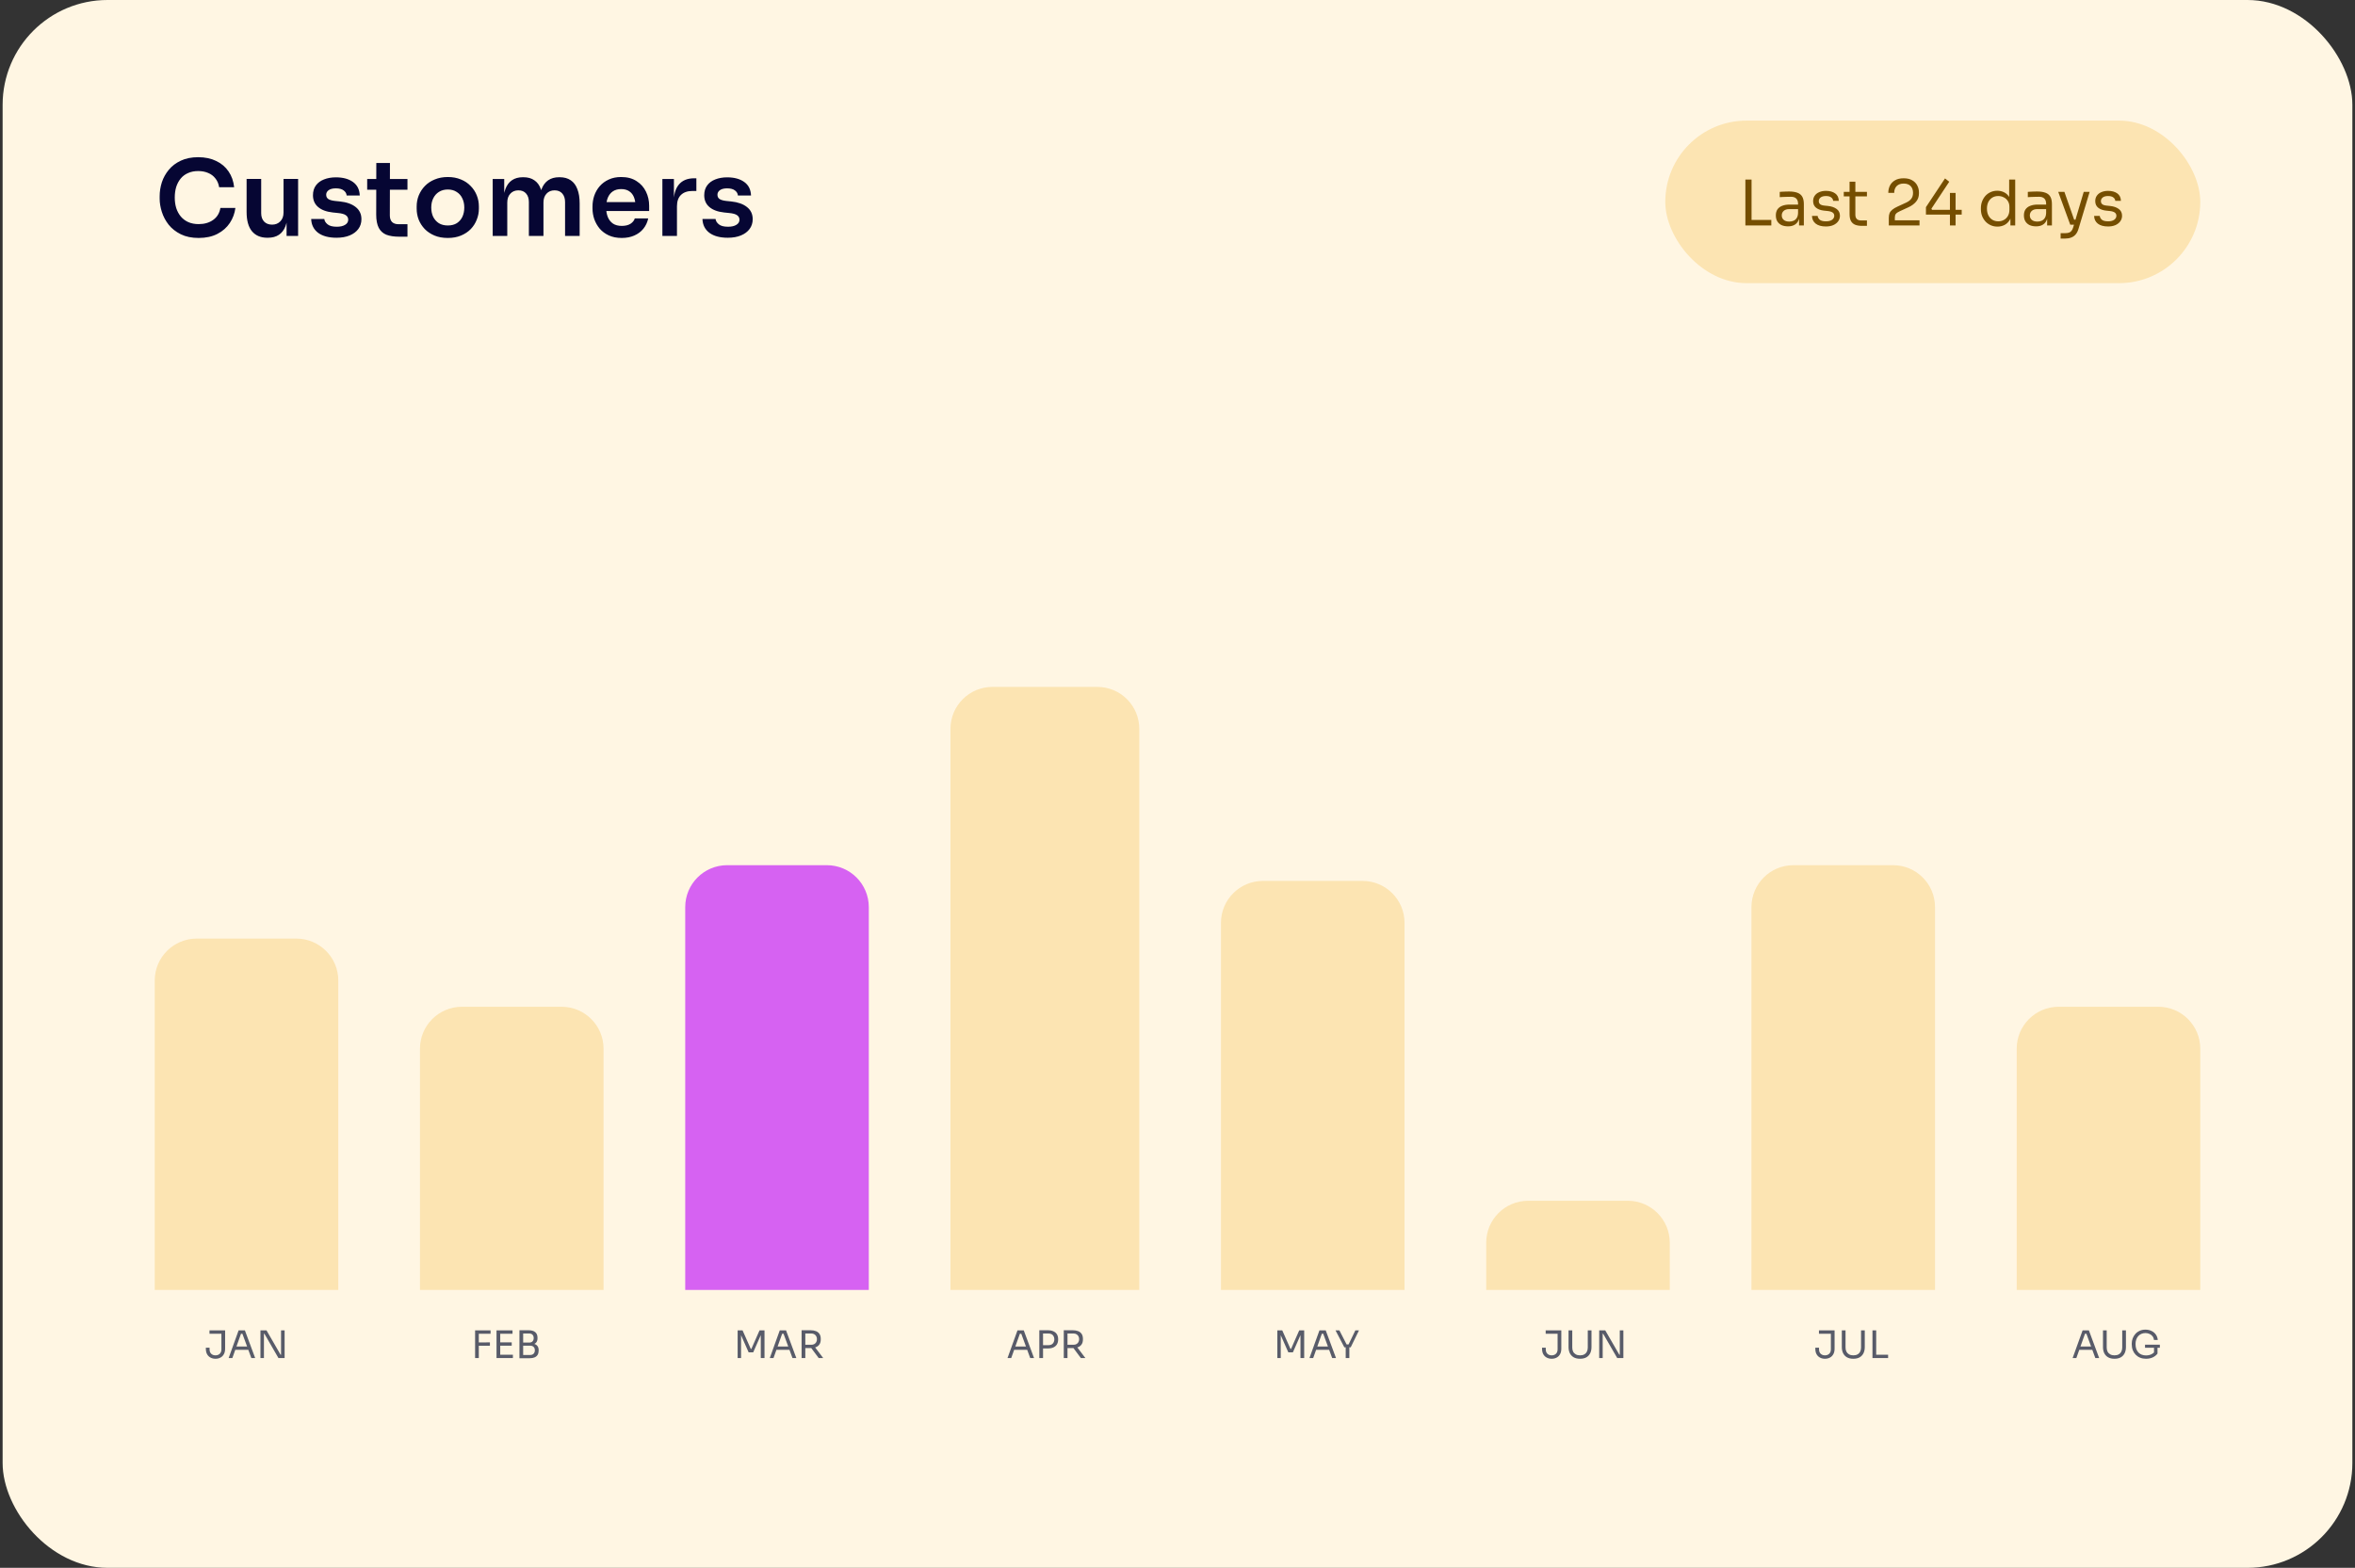<svg width="449" height="299" viewBox="0 0 449 299" fill="none" xmlns="http://www.w3.org/2000/svg">
<rect x="0" y="0" width="449" height="299" fill="#333333" stroke="none"/>
<rect x="0.5" width="448" height="299" rx="20" fill="#FFF6E3"/>
<path d="M29.5 187C29.5 182.582 33.082 179 37.5 179H56.5C60.918 179 64.5 182.582 64.5 187V246H29.5V187Z" fill="#FCE4B2"/>
<path d="M80.071 200C80.071 195.582 83.653 192 88.071 192H107.071C111.49 192 115.071 195.582 115.071 200V246H80.071V200Z" fill="#FCE4B2"/>
<path d="M130.643 173C130.643 168.582 134.224 165 138.643 165H157.643C162.061 165 165.643 168.582 165.643 173V246H130.643V173Z" fill="#D662F2"/>
<path d="M181.214 139C181.214 134.582 184.796 131 189.214 131H209.214C213.632 131 217.214 134.582 217.214 139V246H181.214V139Z" fill="#FCE4B2"/>
<path d="M232.786 176C232.786 171.582 236.368 168 240.786 168H259.786C264.204 168 267.786 171.582 267.786 176V246H232.786V176Z" fill="#FCE4B2"/>
<path d="M283.357 237C283.357 232.582 286.939 229 291.357 229H310.357C314.776 229 318.357 232.582 318.357 237V246H283.357V237Z" fill="#FCE4B2"/>
<path d="M333.929 173C333.929 168.582 337.51 165 341.929 165H360.929C365.347 165 368.929 168.582 368.929 173V246H333.929V173Z" fill="#FCE4B2"/>
<path d="M384.5 200C384.5 195.582 388.082 192 392.5 192H411.5C415.918 192 419.5 195.582 419.5 200V246H384.5V200Z" fill="#FCE4B2"/>
<path d="M37.88 45.38C36.56 45.38 35.427 45.147 34.48 44.68C33.533 44.213 32.76 43.607 32.16 42.86C31.573 42.113 31.14 41.3 30.86 40.42C30.58 39.54 30.44 38.693 30.44 37.88V37.44C30.44 36.533 30.58 35.64 30.86 34.76C31.153 33.88 31.6 33.08 32.2 32.36C32.8 31.64 33.56 31.067 34.48 30.64C35.413 30.2 36.513 29.98 37.78 29.98C39.1 29.98 40.247 30.22 41.22 30.7C42.207 31.167 42.993 31.833 43.58 32.7C44.167 33.553 44.52 34.553 44.64 35.7H41.78C41.673 35.033 41.433 34.473 41.06 34.02C40.7 33.553 40.24 33.207 39.68 32.98C39.12 32.74 38.487 32.62 37.78 32.62C37.06 32.62 36.42 32.747 35.86 33C35.3 33.24 34.833 33.587 34.46 34.04C34.087 34.493 33.8 35.027 33.6 35.64C33.413 36.253 33.32 36.933 33.32 37.68C33.32 38.4 33.413 39.067 33.6 39.68C33.8 40.293 34.093 40.833 34.48 41.3C34.867 41.753 35.34 42.107 35.9 42.36C36.473 42.613 37.133 42.74 37.88 42.74C38.973 42.74 39.893 42.473 40.64 41.94C41.4 41.393 41.86 40.633 42.02 39.66H44.88C44.747 40.7 44.393 41.653 43.82 42.52C43.247 43.387 42.46 44.08 41.46 44.6C40.46 45.12 39.267 45.38 37.88 45.38ZM50.957 45.34C49.703 45.34 48.73 44.927 48.037 44.1C47.357 43.273 47.017 42.047 47.017 40.42V34.12H49.797V40.66C49.797 41.327 49.983 41.86 50.357 42.26C50.73 42.647 51.237 42.84 51.877 42.84C52.517 42.84 53.037 42.633 53.437 42.22C53.85 41.807 54.057 41.247 54.057 40.54V34.12H56.837V45H54.637V40.38H54.857C54.857 41.473 54.717 42.387 54.437 43.12C54.157 43.853 53.737 44.407 53.177 44.78C52.617 45.153 51.917 45.34 51.077 45.34H50.957ZM64.17 45.34C62.677 45.34 61.503 45.027 60.65 44.4C59.81 43.76 59.37 42.88 59.33 41.76H61.83C61.87 42.133 62.077 42.473 62.45 42.78C62.823 43.087 63.41 43.24 64.21 43.24C64.877 43.24 65.403 43.12 65.79 42.88C66.19 42.64 66.39 42.313 66.39 41.9C66.39 41.54 66.237 41.253 65.93 41.04C65.637 40.827 65.13 40.687 64.41 40.62L63.45 40.52C62.237 40.387 61.303 40.04 60.65 39.48C59.997 38.92 59.67 38.173 59.67 37.24C59.67 36.493 59.857 35.867 60.23 35.36C60.603 34.853 61.117 34.473 61.77 34.22C62.437 33.953 63.197 33.82 64.05 33.82C65.383 33.82 66.463 34.113 67.29 34.7C68.117 35.287 68.55 36.147 68.59 37.28H66.09C66.063 36.907 65.877 36.587 65.53 36.32C65.183 36.053 64.683 35.92 64.03 35.92C63.443 35.92 62.99 36.033 62.67 36.26C62.35 36.487 62.19 36.78 62.19 37.14C62.19 37.487 62.317 37.753 62.57 37.94C62.837 38.127 63.263 38.253 63.85 38.32L64.81 38.42C66.09 38.553 67.09 38.907 67.81 39.48C68.543 40.053 68.91 40.827 68.91 41.8C68.91 42.52 68.71 43.147 68.31 43.68C67.923 44.2 67.377 44.607 66.67 44.9C65.963 45.193 65.13 45.34 64.17 45.34ZM76.127 45.14C75.127 45.14 74.3 45.013 73.647 44.76C73.007 44.493 72.527 44.053 72.207 43.44C71.887 42.813 71.727 41.973 71.727 40.92L71.747 31.08H74.347L74.327 41.1C74.327 41.633 74.467 42.047 74.747 42.34C75.04 42.62 75.453 42.76 75.987 42.76H77.687V45.14H76.127ZM70.007 36.18V34.14H77.687V36.18H70.007ZM85.381 45.38C84.421 45.38 83.575 45.227 82.841 44.92C82.108 44.613 81.488 44.2 80.981 43.68C80.475 43.147 80.088 42.547 79.821 41.88C79.568 41.213 79.441 40.52 79.441 39.8V39.38C79.441 38.633 79.575 37.927 79.841 37.26C80.121 36.58 80.515 35.98 81.021 35.46C81.541 34.927 82.168 34.513 82.901 34.22C83.635 33.913 84.461 33.76 85.381 33.76C86.301 33.76 87.128 33.913 87.861 34.22C88.595 34.513 89.215 34.927 89.721 35.46C90.241 35.98 90.635 36.58 90.901 37.26C91.168 37.927 91.301 38.633 91.301 39.38V39.8C91.301 40.52 91.168 41.213 90.901 41.88C90.648 42.547 90.268 43.147 89.761 43.68C89.255 44.2 88.635 44.613 87.901 44.92C87.168 45.227 86.328 45.38 85.381 45.38ZM85.381 43C86.061 43 86.635 42.853 87.101 42.56C87.568 42.253 87.921 41.847 88.161 41.34C88.401 40.82 88.521 40.233 88.521 39.58C88.521 38.913 88.395 38.327 88.141 37.82C87.901 37.3 87.541 36.893 87.061 36.6C86.595 36.293 86.035 36.14 85.381 36.14C84.728 36.14 84.161 36.293 83.681 36.6C83.215 36.893 82.855 37.3 82.601 37.82C82.348 38.327 82.221 38.913 82.221 39.58C82.221 40.233 82.341 40.82 82.581 41.34C82.835 41.847 83.195 42.253 83.661 42.56C84.128 42.853 84.701 43 85.381 43ZM93.936 45V34.14H96.135V38.8H95.936C95.936 37.707 96.076 36.793 96.356 36.06C96.635 35.313 97.049 34.753 97.596 34.38C98.156 33.993 98.849 33.8 99.675 33.8H99.796C100.635 33.8 101.329 33.993 101.875 34.38C102.435 34.753 102.849 35.313 103.115 36.06C103.395 36.793 103.535 37.707 103.535 38.8H102.835C102.835 37.707 102.975 36.793 103.255 36.06C103.549 35.313 103.969 34.753 104.515 34.38C105.075 33.993 105.769 33.8 106.595 33.8H106.715C107.555 33.8 108.255 33.993 108.815 34.38C109.375 34.753 109.795 35.313 110.075 36.06C110.369 36.793 110.515 37.707 110.515 38.8V45H107.735V38.54C107.735 37.86 107.562 37.32 107.215 36.92C106.869 36.507 106.375 36.3 105.735 36.3C105.095 36.3 104.582 36.513 104.195 36.94C103.809 37.353 103.615 37.913 103.615 38.62V45H100.835V38.54C100.835 37.86 100.662 37.32 100.315 36.92C99.969 36.507 99.475 36.3 98.835 36.3C98.195 36.3 97.682 36.513 97.296 36.94C96.909 37.353 96.716 37.913 96.716 38.62V45H93.936ZM118.546 45.38C117.613 45.38 116.793 45.22 116.086 44.9C115.393 44.58 114.813 44.153 114.346 43.62C113.893 43.073 113.546 42.467 113.306 41.8C113.08 41.133 112.966 40.453 112.966 39.76V39.38C112.966 38.66 113.08 37.967 113.306 37.3C113.546 36.62 113.893 36.02 114.346 35.5C114.813 34.967 115.386 34.547 116.066 34.24C116.746 33.92 117.533 33.76 118.426 33.76C119.6 33.76 120.58 34.02 121.366 34.54C122.166 35.047 122.766 35.72 123.166 36.56C123.566 37.387 123.766 38.28 123.766 39.24V40.24H114.146V38.54H122.026L121.166 39.38C121.166 38.687 121.066 38.093 120.866 37.6C120.666 37.107 120.36 36.727 119.946 36.46C119.546 36.193 119.04 36.06 118.426 36.06C117.813 36.06 117.293 36.2 116.866 36.48C116.44 36.76 116.113 37.167 115.886 37.7C115.673 38.22 115.566 38.847 115.566 39.58C115.566 40.26 115.673 40.867 115.886 41.4C116.1 41.92 116.426 42.333 116.866 42.64C117.306 42.933 117.866 43.08 118.546 43.08C119.226 43.08 119.78 42.947 120.206 42.68C120.633 42.4 120.906 42.06 121.026 41.66H123.586C123.426 42.407 123.12 43.06 122.666 43.62C122.213 44.18 121.633 44.613 120.926 44.92C120.233 45.227 119.44 45.38 118.546 45.38ZM126.289 45V34.14H128.489V38.74H128.429C128.429 37.18 128.762 36 129.429 35.2C130.095 34.4 131.075 34 132.369 34H132.769V36.42H132.009C131.075 36.42 130.349 36.673 129.829 37.18C129.322 37.673 129.069 38.393 129.069 39.34V45H126.289ZM138.768 45.34C137.275 45.34 136.102 45.027 135.248 44.4C134.408 43.76 133.968 42.88 133.928 41.76H136.428C136.468 42.133 136.675 42.473 137.048 42.78C137.422 43.087 138.008 43.24 138.808 43.24C139.475 43.24 140.002 43.12 140.388 42.88C140.788 42.64 140.988 42.313 140.988 41.9C140.988 41.54 140.835 41.253 140.528 41.04C140.235 40.827 139.728 40.687 139.008 40.62L138.048 40.52C136.835 40.387 135.902 40.04 135.248 39.48C134.595 38.92 134.268 38.173 134.268 37.24C134.268 36.493 134.455 35.867 134.828 35.36C135.202 34.853 135.715 34.473 136.368 34.22C137.035 33.953 137.795 33.82 138.648 33.82C139.982 33.82 141.062 34.113 141.888 34.7C142.715 35.287 143.148 36.147 143.188 37.28H140.688C140.662 36.907 140.475 36.587 140.128 36.32C139.782 36.053 139.282 35.92 138.628 35.92C138.042 35.92 137.588 36.033 137.268 36.26C136.948 36.487 136.788 36.78 136.788 37.14C136.788 37.487 136.915 37.753 137.168 37.94C137.435 38.127 137.862 38.253 138.448 38.32L139.408 38.42C140.688 38.553 141.688 38.907 142.408 39.48C143.142 40.053 143.508 40.827 143.508 41.8C143.508 42.52 143.308 43.147 142.908 43.68C142.522 44.2 141.975 44.607 141.268 44.9C140.562 45.193 139.728 45.34 138.768 45.34Z" fill="#060633"/>
<rect x="317.5" y="23" width="102" height="31" rx="15.5" fill="#FCE4B2"/>
<path d="M332.772 43V34.24H333.948V43H332.772ZM333.708 43V41.944H337.716V43H333.708ZM343.007 43V41.08H342.815V38.86C342.815 38.42 342.699 38.088 342.467 37.864C342.243 37.64 341.911 37.528 341.471 37.528C341.223 37.528 340.967 37.532 340.703 37.54C340.439 37.548 340.187 37.556 339.947 37.564C339.707 37.572 339.499 37.584 339.323 37.6V36.592C339.499 36.576 339.683 36.564 339.875 36.556C340.075 36.54 340.279 36.532 340.487 36.532C340.695 36.524 340.895 36.52 341.087 36.52C341.743 36.52 342.279 36.6 342.695 36.76C343.111 36.912 343.419 37.164 343.619 37.516C343.819 37.868 343.919 38.344 343.919 38.944V43H343.007ZM340.907 43.168C340.427 43.168 340.011 43.088 339.659 42.928C339.315 42.76 339.047 42.52 338.855 42.208C338.671 41.896 338.579 41.52 338.579 41.08C338.579 40.624 338.679 40.244 338.879 39.94C339.087 39.636 339.387 39.408 339.779 39.256C340.171 39.096 340.643 39.016 341.195 39.016H342.935V39.88H341.147C340.683 39.88 340.327 39.992 340.079 40.216C339.831 40.44 339.707 40.728 339.707 41.08C339.707 41.432 339.831 41.716 340.079 41.932C340.327 42.148 340.683 42.256 341.147 42.256C341.419 42.256 341.679 42.208 341.927 42.112C342.175 42.008 342.379 41.84 342.539 41.608C342.707 41.368 342.799 41.04 342.815 40.624L343.127 41.08C343.087 41.536 342.975 41.92 342.791 42.232C342.615 42.536 342.367 42.768 342.047 42.928C341.735 43.088 341.355 43.168 340.907 43.168ZM348.134 43.192C347.294 43.192 346.642 43.012 346.178 42.652C345.722 42.292 345.486 41.8 345.47 41.176H346.55C346.566 41.424 346.69 41.66 346.922 41.884C347.162 42.1 347.566 42.208 348.134 42.208C348.646 42.208 349.038 42.108 349.31 41.908C349.582 41.7 349.718 41.448 349.718 41.152C349.718 40.888 349.618 40.684 349.418 40.54C349.218 40.388 348.894 40.288 348.446 40.24L347.75 40.168C347.142 40.104 346.646 39.924 346.262 39.628C345.878 39.324 345.686 38.9 345.686 38.356C345.686 37.948 345.79 37.6 345.998 37.312C346.206 37.016 346.494 36.792 346.862 36.64C347.23 36.48 347.654 36.4 348.134 36.4C348.854 36.4 349.438 36.56 349.886 36.88C350.334 37.2 350.566 37.676 350.582 38.308H349.502C349.494 38.052 349.374 37.836 349.142 37.66C348.918 37.476 348.582 37.384 348.134 37.384C347.686 37.384 347.346 37.476 347.114 37.66C346.882 37.844 346.766 38.076 346.766 38.356C346.766 38.596 346.846 38.788 347.006 38.932C347.174 39.076 347.446 39.168 347.822 39.208L348.518 39.28C349.206 39.352 349.758 39.544 350.174 39.856C350.59 40.16 350.798 40.592 350.798 41.152C350.798 41.552 350.682 41.908 350.45 42.22C350.226 42.524 349.914 42.764 349.514 42.94C349.114 43.108 348.654 43.192 348.134 43.192ZM354.963 43.072C354.483 43.072 354.067 43.004 353.715 42.868C353.371 42.732 353.103 42.5 352.911 42.172C352.727 41.836 352.635 41.384 352.635 40.816V34.648H353.739V40.96C353.739 41.304 353.831 41.572 354.015 41.764C354.207 41.948 354.475 42.04 354.819 42.04H355.947V43.072H354.963ZM351.531 37.456V36.592H355.947V37.456H351.531ZM360.115 43V41.56C360.115 41.208 360.163 40.908 360.259 40.66C360.363 40.412 360.539 40.188 360.787 39.988C361.035 39.78 361.371 39.58 361.795 39.388L363.439 38.632C363.839 38.448 364.155 38.212 364.387 37.924C364.619 37.628 364.735 37.248 364.735 36.784C364.735 36.224 364.579 35.788 364.267 35.476C363.955 35.164 363.515 35.008 362.947 35.008C362.387 35.008 361.947 35.164 361.627 35.476C361.307 35.788 361.147 36.224 361.147 36.784H360.019C360.019 36.28 360.123 35.816 360.331 35.392C360.547 34.968 360.871 34.632 361.303 34.384C361.735 34.128 362.283 34 362.947 34C363.611 34 364.155 34.128 364.579 34.384C365.011 34.632 365.331 34.96 365.539 35.368C365.755 35.776 365.863 36.22 365.863 36.7V36.868C365.863 37.5 365.679 38.032 365.311 38.464C364.951 38.896 364.463 39.252 363.847 39.532L362.203 40.288C361.835 40.456 361.587 40.624 361.459 40.792C361.331 40.96 361.267 41.184 361.267 41.464V42.568L360.955 42.016H365.971V43H360.115ZM367.197 40.924V39.508L370.833 34.024L371.637 34.66L368.241 39.796L368.349 40.012H374.013V40.924H367.197ZM371.769 43V36.796H372.849V43H371.769ZM380.831 43.216C380.375 43.216 379.955 43.132 379.571 42.964C379.187 42.796 378.851 42.56 378.563 42.256C378.283 41.952 378.063 41.6 377.903 41.2C377.751 40.8 377.675 40.368 377.675 39.904V39.688C377.675 39.232 377.751 38.804 377.903 38.404C378.055 38.004 378.267 37.652 378.539 37.348C378.819 37.044 379.147 36.808 379.523 36.64C379.907 36.464 380.331 36.376 380.795 36.376C381.283 36.376 381.727 36.48 382.127 36.688C382.527 36.888 382.855 37.204 383.111 37.636C383.367 38.068 383.511 38.628 383.543 39.316L383.063 38.548V34.24H384.215V43H383.303V40.156H383.639C383.607 40.884 383.455 41.476 383.183 41.932C382.911 42.38 382.567 42.708 382.151 42.916C381.743 43.116 381.303 43.216 380.831 43.216ZM380.987 42.208C381.379 42.208 381.735 42.12 382.055 41.944C382.375 41.768 382.631 41.516 382.823 41.188C383.015 40.852 383.111 40.46 383.111 40.012V39.46C383.111 39.02 383.011 38.648 382.811 38.344C382.619 38.032 382.359 37.796 382.031 37.636C381.711 37.468 381.359 37.384 380.975 37.384C380.551 37.384 380.175 37.484 379.847 37.684C379.527 37.884 379.275 38.164 379.091 38.524C378.915 38.884 378.827 39.308 378.827 39.796C378.827 40.284 378.919 40.712 379.103 41.08C379.287 41.44 379.543 41.72 379.871 41.92C380.199 42.112 380.571 42.208 380.987 42.208ZM390.304 43V41.08H390.112V38.86C390.112 38.42 389.996 38.088 389.764 37.864C389.54 37.64 389.208 37.528 388.768 37.528C388.52 37.528 388.264 37.532 388 37.54C387.736 37.548 387.484 37.556 387.244 37.564C387.004 37.572 386.796 37.584 386.62 37.6V36.592C386.796 36.576 386.98 36.564 387.172 36.556C387.372 36.54 387.576 36.532 387.784 36.532C387.992 36.524 388.192 36.52 388.384 36.52C389.04 36.52 389.576 36.6 389.992 36.76C390.408 36.912 390.716 37.164 390.916 37.516C391.116 37.868 391.216 38.344 391.216 38.944V43H390.304ZM388.204 43.168C387.724 43.168 387.308 43.088 386.956 42.928C386.612 42.76 386.344 42.52 386.152 42.208C385.968 41.896 385.876 41.52 385.876 41.08C385.876 40.624 385.976 40.244 386.176 39.94C386.384 39.636 386.684 39.408 387.076 39.256C387.468 39.096 387.94 39.016 388.492 39.016H390.232V39.88H388.444C387.98 39.88 387.624 39.992 387.376 40.216C387.128 40.44 387.004 40.728 387.004 41.08C387.004 41.432 387.128 41.716 387.376 41.932C387.624 42.148 387.98 42.256 388.444 42.256C388.716 42.256 388.976 42.208 389.224 42.112C389.472 42.008 389.676 41.84 389.836 41.608C390.004 41.368 390.096 41.04 390.112 40.624L390.424 41.08C390.384 41.536 390.272 41.92 390.088 42.232C389.912 42.536 389.664 42.768 389.344 42.928C389.032 43.088 388.652 43.168 388.204 43.168ZM392.875 45.496V44.464H393.799C394.071 44.464 394.299 44.428 394.483 44.356C394.675 44.292 394.831 44.18 394.951 44.02C395.079 43.86 395.183 43.648 395.263 43.384L397.279 36.592H398.407L396.271 43.684C396.143 44.108 395.963 44.452 395.731 44.716C395.499 44.988 395.215 45.184 394.879 45.304C394.551 45.432 394.167 45.496 393.727 45.496H392.875ZM394.831 42.856V41.896H396.223V42.856H394.831ZM394.711 42.856L392.419 36.592H393.595L395.791 42.856H394.711ZM401.923 43.192C401.083 43.192 400.431 43.012 399.967 42.652C399.511 42.292 399.275 41.8 399.259 41.176H400.339C400.355 41.424 400.479 41.66 400.711 41.884C400.951 42.1 401.355 42.208 401.923 42.208C402.435 42.208 402.827 42.108 403.099 41.908C403.371 41.7 403.507 41.448 403.507 41.152C403.507 40.888 403.407 40.684 403.207 40.54C403.007 40.388 402.683 40.288 402.235 40.24L401.539 40.168C400.931 40.104 400.435 39.924 400.051 39.628C399.667 39.324 399.475 38.9 399.475 38.356C399.475 37.948 399.579 37.6 399.787 37.312C399.995 37.016 400.283 36.792 400.651 36.64C401.019 36.48 401.443 36.4 401.923 36.4C402.643 36.4 403.227 36.56 403.675 36.88C404.123 37.2 404.355 37.676 404.371 38.308H403.291C403.283 38.052 403.163 37.836 402.931 37.66C402.707 37.476 402.371 37.384 401.923 37.384C401.475 37.384 401.135 37.476 400.903 37.66C400.671 37.844 400.555 38.076 400.555 38.356C400.555 38.596 400.635 38.788 400.795 38.932C400.963 39.076 401.235 39.168 401.611 39.208L402.307 39.28C402.995 39.352 403.547 39.544 403.963 39.856C404.379 40.16 404.587 40.592 404.587 41.152C404.587 41.552 404.471 41.908 404.239 42.22C404.015 42.524 403.703 42.764 403.303 42.94C402.903 43.108 402.443 43.192 401.923 43.192Z" fill="#754E00"/>
<path d="M41.084 259.13C40.741 259.13 40.43 259.058 40.151 258.913C39.871 258.769 39.649 258.554 39.485 258.269C39.326 257.985 39.247 257.631 39.247 257.206V257.025H39.956V257.336C39.956 257.698 40.062 257.98 40.274 258.183C40.486 258.38 40.756 258.479 41.084 258.479C41.412 258.479 41.682 258.38 41.894 258.183C42.106 257.98 42.212 257.698 42.212 257.336V254.212H42.921V257.206C42.921 257.631 42.839 257.985 42.675 258.269C42.516 258.554 42.297 258.769 42.017 258.913C41.742 259.058 41.431 259.13 41.084 259.13ZM39.941 254.357V253.72H42.921V254.357H39.941ZM43.59 259L45.492 253.72H46.693L48.653 259H47.922L46.15 254.183L46.497 254.357H45.644L46.013 254.183L44.298 259H43.59ZM44.725 257.423L44.964 256.787H47.242L47.481 257.423H44.725ZM49.657 259V253.72H50.814L53.498 258.364H53.729L53.584 258.494V253.72H54.264V259H53.093L50.409 254.357H50.178L50.322 254.226V259H49.657Z" fill="#585B69"/>
<path d="M90.581 259V253.72H91.289V259H90.581ZM91.145 256.649V256.013L93.409 256.006V256.642L91.145 256.649ZM91.145 254.357V253.72H93.531V254.357H91.145ZM94.664 259V253.72H95.373V259H94.664ZM95.228 259V258.364H97.788V259H95.228ZM95.228 256.635V255.998H97.564V256.635H95.228ZM95.228 254.357V253.72H97.716V254.357H95.228ZM99.601 259.029V258.407H101.076C101.361 258.407 101.58 258.327 101.735 258.168C101.894 258.004 101.973 257.787 101.973 257.517C101.973 257.242 101.896 257.028 101.742 256.874C101.588 256.714 101.366 256.635 101.076 256.635H99.601V256.172H100.975C101.313 256.172 101.609 256.213 101.865 256.295C102.125 256.377 102.328 256.514 102.472 256.707C102.622 256.895 102.697 257.153 102.697 257.481V257.582C102.697 257.891 102.634 258.154 102.509 258.371C102.383 258.583 102.193 258.747 101.937 258.863C101.682 258.973 101.361 259.029 100.975 259.029H99.601ZM99.037 259.029V253.691H99.746V259.029H99.037ZM99.601 256.505V256.042H100.881C101.18 256.042 101.4 255.962 101.539 255.803C101.684 255.639 101.756 255.432 101.756 255.181C101.756 254.926 101.684 254.718 101.539 254.559C101.4 254.395 101.18 254.313 100.881 254.313H99.601V253.691H100.758C101.337 253.691 101.768 253.814 102.053 254.06C102.337 254.301 102.48 254.651 102.48 255.109V255.21C102.48 255.533 102.407 255.791 102.263 255.984C102.118 256.172 101.915 256.307 101.655 256.389C101.4 256.466 101.101 256.505 100.758 256.505H99.601Z" fill="#585B69"/>
<path d="M140.638 259V253.72H141.578L143.141 257.242H143.256L144.811 253.72H145.759V259H145.05V254.494L145.101 254.508L143.604 257.908H142.736L141.231 254.508L141.289 254.494V259H140.638ZM146.764 259L148.666 253.72H149.867L151.827 259H151.096L149.324 254.183L149.671 254.357H148.818L149.187 254.183L147.472 259H146.764ZM147.899 257.423L148.138 256.787H150.416L150.655 257.423H147.899ZM152.831 259V253.691H153.54V259H152.831ZM156.093 259L154.343 256.649H155.174L156.954 259H156.093ZM153.272 257.091V256.461H154.69C154.912 256.461 155.102 256.416 155.261 256.324C155.42 256.232 155.543 256.107 155.63 255.948C155.717 255.784 155.76 255.598 155.76 255.391C155.76 255.184 155.717 255 155.63 254.841C155.543 254.677 155.42 254.549 155.261 254.458C155.102 254.361 154.912 254.313 154.69 254.313H153.272V253.691H154.56C154.945 253.691 155.283 253.749 155.572 253.865C155.861 253.98 156.086 254.159 156.245 254.4C156.404 254.641 156.483 254.952 156.483 255.333V255.449C156.483 255.83 156.401 256.141 156.238 256.382C156.078 256.623 155.854 256.801 155.565 256.917C155.28 257.033 154.945 257.091 154.56 257.091H153.272Z" fill="#585B69"/>
<path d="M192.088 259L193.99 253.72H195.19L197.15 259H196.42L194.648 254.183L194.995 254.357H194.142L194.51 254.183L192.796 259H192.088ZM193.223 257.423L193.462 256.787H195.74L195.979 257.423H193.223ZM198.719 257.163V256.541H199.898C200.149 256.541 200.356 256.493 200.52 256.396C200.684 256.295 200.807 256.16 200.889 255.991C200.976 255.822 201.019 255.634 201.019 255.427C201.019 255.215 200.976 255.024 200.889 254.856C200.807 254.687 200.684 254.554 200.52 254.458C200.356 254.361 200.149 254.313 199.898 254.313H198.719V253.691H199.768C200.202 253.691 200.563 253.761 200.853 253.901C201.147 254.036 201.369 254.229 201.518 254.48C201.667 254.73 201.742 255.027 201.742 255.369V255.485C201.742 255.822 201.667 256.119 201.518 256.375C201.369 256.625 201.147 256.821 200.853 256.96C200.563 257.095 200.202 257.163 199.768 257.163H198.719ZM198.155 259V253.691H198.864V259H198.155ZM202.817 259V253.691H203.526V259H202.817ZM206.079 259L204.329 256.649H205.161L206.94 259H206.079ZM203.259 257.091V256.461H204.676C204.898 256.461 205.088 256.416 205.248 256.324C205.407 256.232 205.53 256.107 205.616 255.948C205.703 255.784 205.747 255.598 205.747 255.391C205.747 255.184 205.703 255 205.616 254.841C205.53 254.677 205.407 254.549 205.248 254.458C205.088 254.361 204.898 254.313 204.676 254.313H203.259V253.691H204.546C204.932 253.691 205.269 253.749 205.559 253.865C205.848 253.98 206.072 254.159 206.231 254.4C206.39 254.641 206.47 254.952 206.47 255.333V255.449C206.47 255.83 206.388 256.141 206.224 256.382C206.065 256.623 205.841 256.801 205.551 256.917C205.267 257.033 204.932 257.091 204.546 257.091H203.259Z" fill="#585B69"/>
<path d="M243.534 259V253.72H244.474L246.036 257.242H246.152L247.707 253.72H248.654V259H247.946V254.494L247.996 254.508L246.499 257.908H245.631L244.127 254.508L244.185 254.494V259H243.534ZM249.659 259L251.561 253.72H252.762L254.722 259H253.992L252.22 254.183L252.567 254.357H251.713L252.082 254.183L250.368 259H249.659ZM250.795 257.423L251.033 256.787H253.312L253.55 257.423H250.795ZM256.309 256.946L254.631 253.72H255.368L256.786 256.483L256.511 256.403H257.364L257.075 256.483L258.406 253.72H259.1L257.524 256.946H256.309ZM256.569 259V256.801H257.263V259H256.569Z" fill="#585B69"/>
<path d="M295.84 259.13C295.498 259.13 295.187 259.058 294.907 258.913C294.627 258.769 294.406 258.554 294.242 258.269C294.083 257.985 294.003 257.631 294.003 257.206V257.025H294.712V257.336C294.712 257.698 294.818 257.98 295.03 258.183C295.242 258.38 295.512 258.479 295.84 258.479C296.168 258.479 296.438 258.38 296.65 258.183C296.862 257.98 296.968 257.698 296.968 257.336V254.212H297.677V257.206C297.677 257.631 297.595 257.985 297.431 258.269C297.272 258.554 297.053 258.769 296.773 258.913C296.498 259.058 296.187 259.13 295.84 259.13ZM294.697 254.357V253.72H297.677V254.357H294.697ZM301.248 259.13C300.77 259.13 300.368 259.039 300.04 258.855C299.717 258.667 299.471 258.407 299.302 258.074C299.138 257.737 299.056 257.346 299.056 256.903V253.72H299.765V256.989C299.765 257.283 299.82 257.544 299.931 257.77C300.047 257.992 300.216 258.166 300.438 258.291C300.659 258.417 300.929 258.479 301.248 258.479C301.566 258.479 301.833 258.419 302.05 258.298C302.272 258.173 302.439 257.999 302.55 257.778C302.665 257.551 302.723 257.288 302.723 256.989V253.72H303.432V256.903C303.432 257.346 303.35 257.737 303.186 258.074C303.022 258.407 302.779 258.667 302.455 258.855C302.132 259.039 301.73 259.13 301.248 259.13ZM304.901 259V253.72H306.058L308.741 258.364H308.973L308.828 258.494V253.72H309.508V259H308.336L305.653 254.357H305.421L305.566 254.226V259H304.901Z" fill="#585B69"/>
<path d="M347.942 259.13C347.6 259.13 347.289 259.058 347.009 258.913C346.729 258.769 346.507 258.554 346.344 258.269C346.184 257.985 346.105 257.631 346.105 257.206V257.025H346.814V257.336C346.814 257.698 346.92 257.98 347.132 258.183C347.344 258.38 347.614 258.479 347.942 258.479C348.27 258.479 348.54 258.38 348.752 258.183C348.964 257.98 349.07 257.698 349.07 257.336V254.212H349.779V257.206C349.779 257.631 349.697 257.985 349.533 258.269C349.374 258.554 349.155 258.769 348.875 258.913C348.6 259.058 348.289 259.13 347.942 259.13ZM346.799 254.357V253.72H349.779V254.357H346.799ZM353.349 259.13C352.872 259.13 352.47 259.039 352.142 258.855C351.819 258.667 351.573 258.407 351.404 258.074C351.24 257.737 351.158 257.346 351.158 256.903V253.72H351.867V256.989C351.867 257.283 351.922 257.544 352.033 257.77C352.149 257.992 352.318 258.166 352.539 258.291C352.761 258.417 353.031 258.479 353.349 258.479C353.668 258.479 353.935 258.419 354.152 258.298C354.374 258.173 354.54 257.999 354.651 257.778C354.767 257.551 354.825 257.288 354.825 256.989V253.72H355.534V256.903C355.534 257.346 355.452 257.737 355.288 258.074C355.124 258.407 354.88 258.667 354.557 258.855C354.234 259.039 353.832 259.13 353.349 259.13ZM357.002 259V253.72H357.711V259H357.002ZM357.567 259V258.364H359.982V259H357.567Z" fill="#585B69"/>
<path d="M395.162 259L397.064 253.72H398.265L400.225 259H399.495L397.723 254.183L398.07 254.357H397.216L397.585 254.183L395.871 259H395.162ZM396.298 257.423L396.536 256.787H398.815L399.053 257.423H396.298ZM403.143 259.13C402.666 259.13 402.263 259.039 401.935 258.855C401.612 258.667 401.366 258.407 401.198 258.074C401.034 257.737 400.952 257.346 400.952 256.903V253.72H401.66V256.989C401.66 257.283 401.716 257.544 401.827 257.77C401.943 257.992 402.111 258.166 402.333 258.291C402.555 258.417 402.825 258.479 403.143 258.479C403.461 258.479 403.729 258.419 403.946 258.298C404.168 258.173 404.334 257.999 404.445 257.778C404.561 257.551 404.619 257.288 404.619 256.989V253.72H405.327V256.903C405.327 257.346 405.245 257.737 405.082 258.074C404.918 258.407 404.674 258.667 404.351 258.855C404.028 259.039 403.625 259.13 403.143 259.13ZM409.154 259.13C408.744 259.13 408.373 259.063 408.04 258.928C407.707 258.793 407.421 258.602 407.179 258.356C406.943 258.11 406.76 257.821 406.63 257.488C406.5 257.151 406.435 256.784 406.435 256.389V256.23C406.435 255.892 406.492 255.567 406.608 255.253C406.729 254.935 406.9 254.651 407.122 254.4C407.348 254.144 407.623 253.944 407.946 253.8C408.269 253.65 408.633 253.575 409.038 253.575C409.477 253.575 409.868 253.66 410.21 253.829C410.552 253.993 410.827 254.224 411.035 254.523C411.242 254.817 411.362 255.159 411.396 255.55H410.673C410.639 255.256 410.543 255.012 410.384 254.819C410.224 254.622 410.027 254.475 409.79 254.378C409.559 254.277 409.308 254.226 409.038 254.226C408.763 254.226 408.51 254.277 408.279 254.378C408.047 254.475 407.847 254.615 407.679 254.798C407.515 254.981 407.387 255.2 407.295 255.456C407.204 255.712 407.158 255.998 407.158 256.317C407.158 256.678 407.206 256.997 407.302 257.271C407.404 257.541 407.544 257.768 407.722 257.951C407.9 258.13 408.11 258.265 408.351 258.356C408.597 258.448 408.865 258.494 409.154 258.494C409.564 258.494 409.923 258.412 410.232 258.248C410.545 258.079 410.781 257.862 410.94 257.597L410.68 258.458V256.888H411.346V258.147C411.109 258.455 410.805 258.696 410.434 258.87C410.063 259.043 409.636 259.13 409.154 259.13ZM408.966 257.033V256.44H411.794V257.033H408.966Z" fill="#585B69"/>
</svg>
